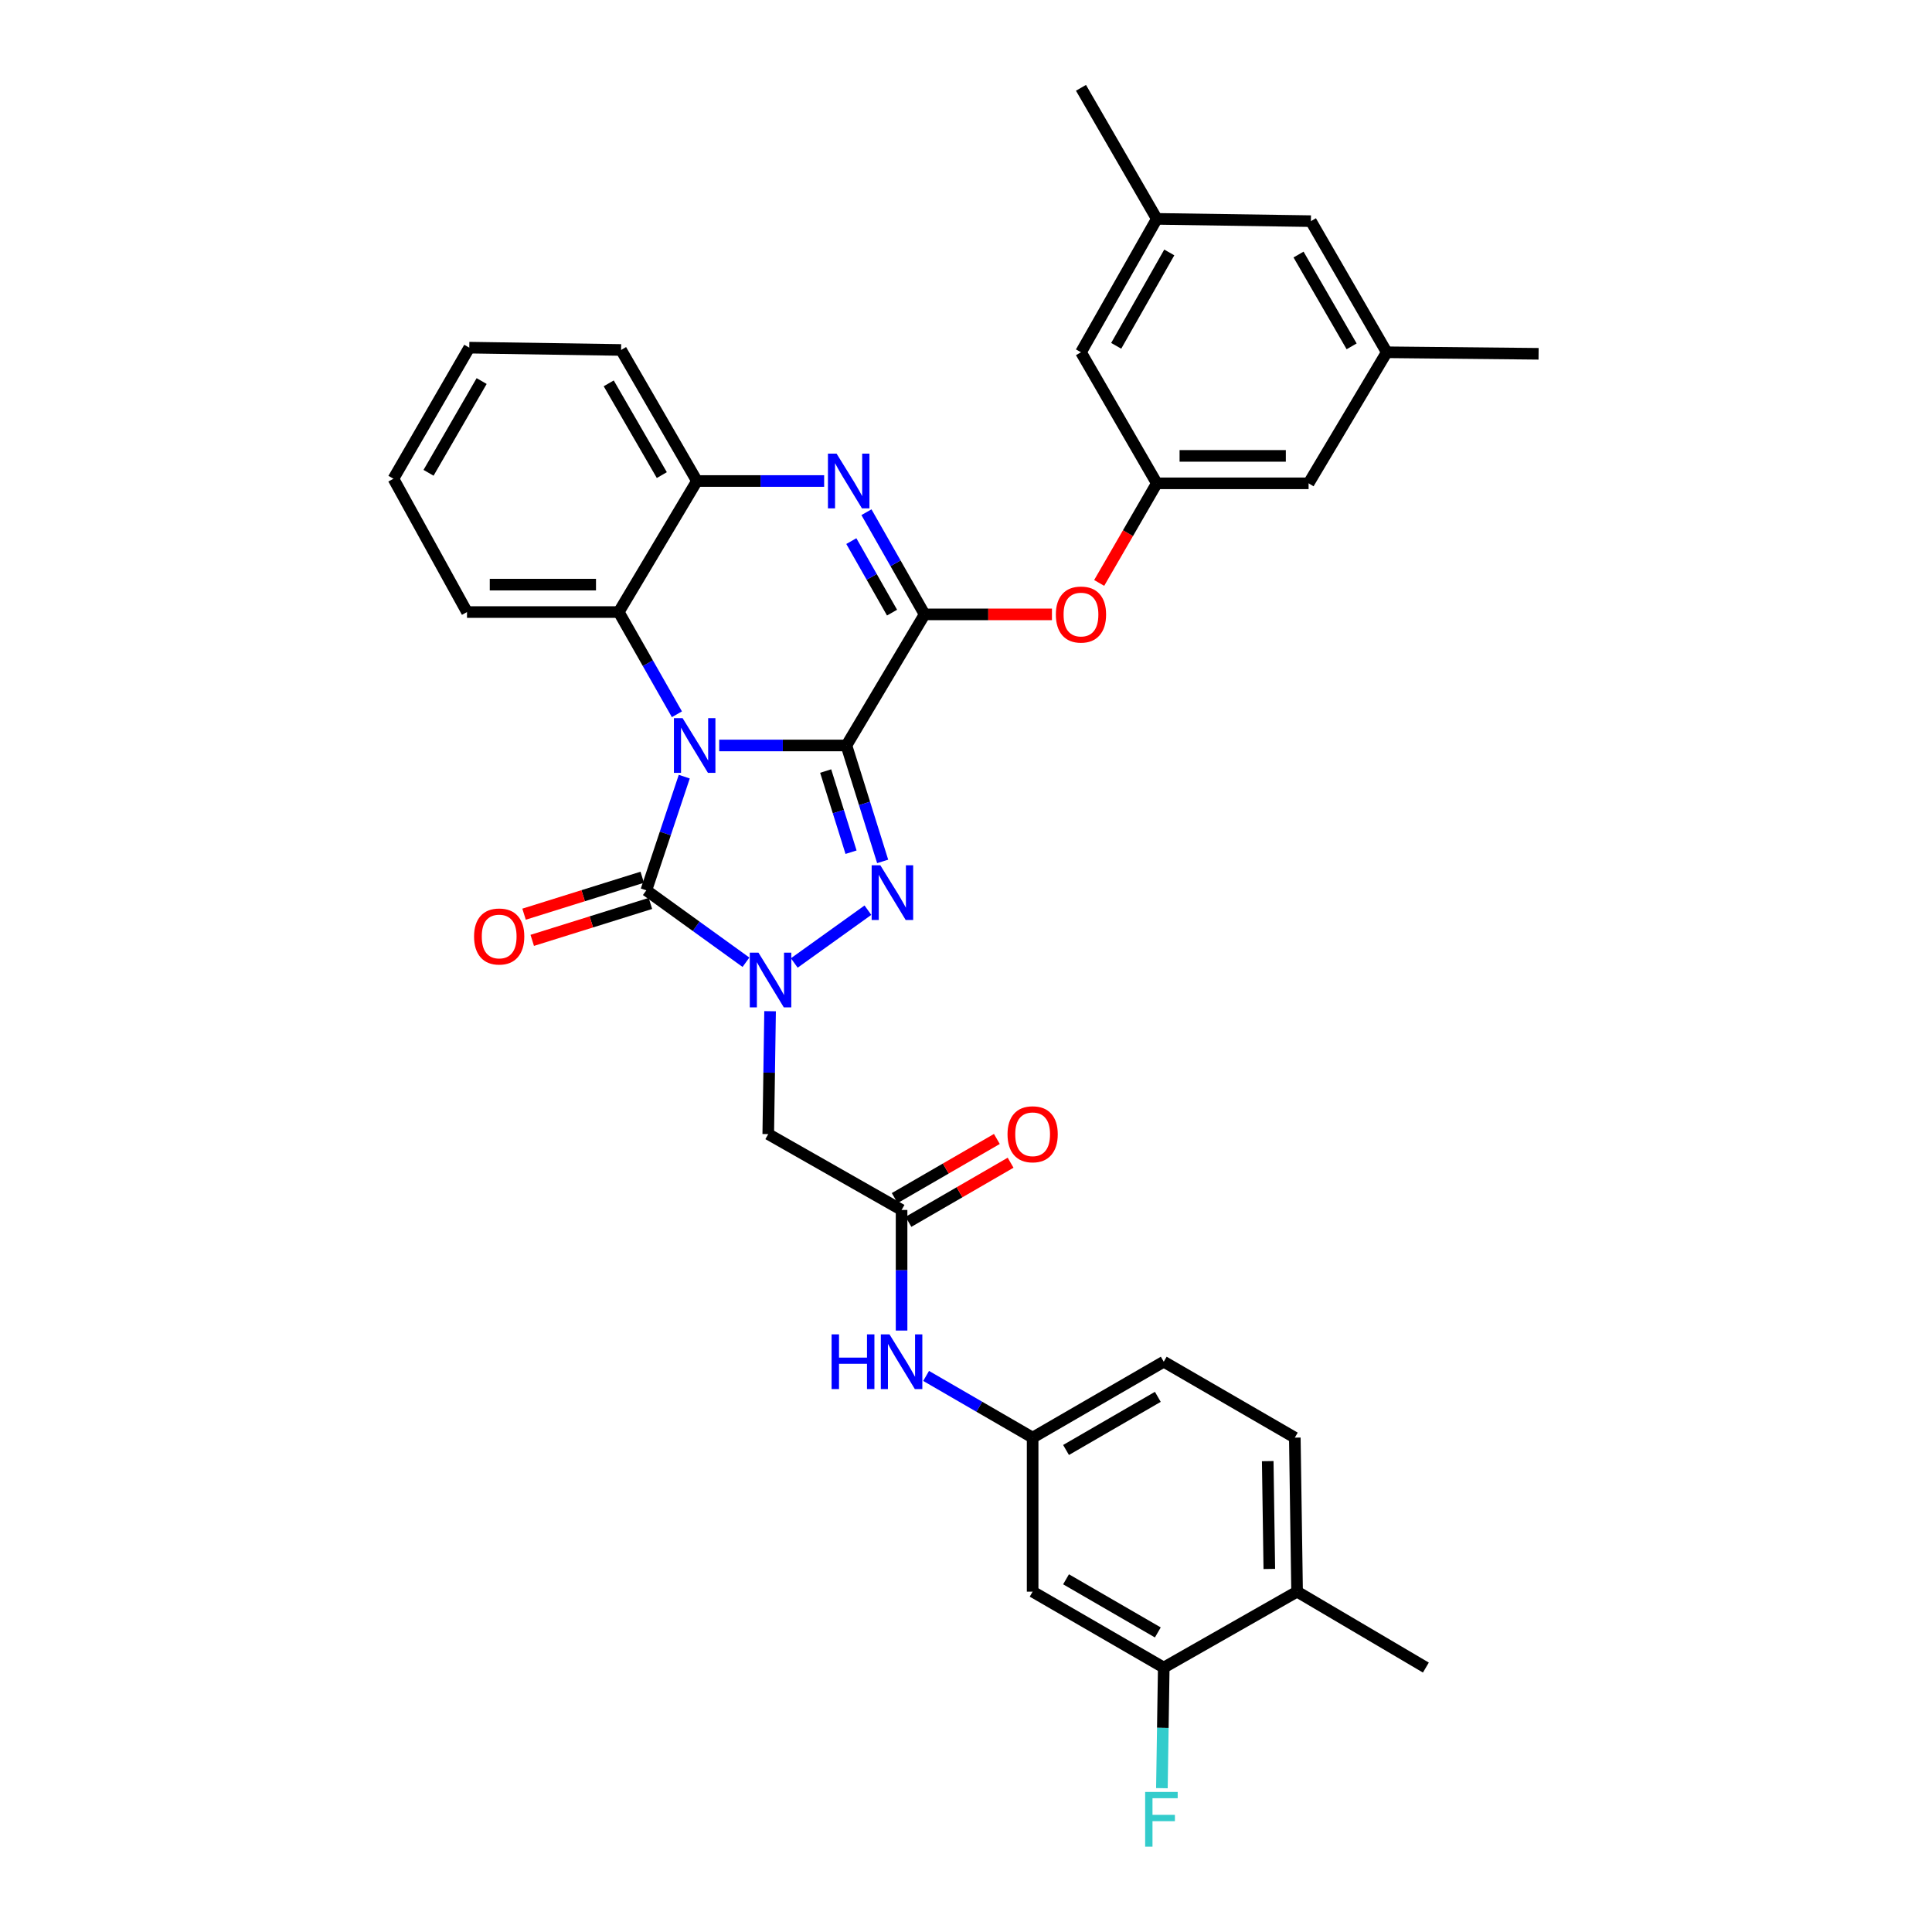<?xml version='1.0' encoding='iso-8859-1'?>
<svg version='1.1' baseProfile='full'
              xmlns='http://www.w3.org/2000/svg'
                      xmlns:rdkit='http://www.rdkit.org/xml'
                      xmlns:xlink='http://www.w3.org/1999/xlink'
                  xml:space='preserve'
width='1000px' height='1000px' viewBox='0 0 1000 1000'>
<!-- END OF HEADER -->
<rect style='opacity:1.0;fill:#FFFFFF;stroke:none' width='1000' height='1000' x='0' y='0'> </rect>
<path class='bond-0' d='M 438.106,385.854 L 405.185,385.854' style='fill:none;fill-rule:evenodd;stroke:#000000;stroke-width:6px;stroke-linecap:butt;stroke-linejoin:miter;stroke-opacity:1' />
<path class='bond-0' d='M 405.185,385.854 L 372.263,385.854' style='fill:none;fill-rule:evenodd;stroke:#0000FF;stroke-width:6px;stroke-linecap:butt;stroke-linejoin:miter;stroke-opacity:1' />
<path class='bond-1' d='M 438.106,385.854 L 447.485,415.859' style='fill:none;fill-rule:evenodd;stroke:#000000;stroke-width:6px;stroke-linecap:butt;stroke-linejoin:miter;stroke-opacity:1' />
<path class='bond-1' d='M 447.485,415.859 L 456.864,445.864' style='fill:none;fill-rule:evenodd;stroke:#0000FF;stroke-width:6px;stroke-linecap:butt;stroke-linejoin:miter;stroke-opacity:1' />
<path class='bond-1' d='M 427.367,399.092 L 433.932,420.095' style='fill:none;fill-rule:evenodd;stroke:#000000;stroke-width:6px;stroke-linecap:butt;stroke-linejoin:miter;stroke-opacity:1' />
<path class='bond-1' d='M 433.932,420.095 L 440.498,441.099' style='fill:none;fill-rule:evenodd;stroke:#0000FF;stroke-width:6px;stroke-linecap:butt;stroke-linejoin:miter;stroke-opacity:1' />
<path class='bond-4' d='M 438.106,385.854 L 478.575,318.005' style='fill:none;fill-rule:evenodd;stroke:#000000;stroke-width:6px;stroke-linecap:butt;stroke-linejoin:miter;stroke-opacity:1' />
<path class='bond-3' d='M 354.175,401.99 L 344.356,431.413' style='fill:none;fill-rule:evenodd;stroke:#0000FF;stroke-width:6px;stroke-linecap:butt;stroke-linejoin:miter;stroke-opacity:1' />
<path class='bond-3' d='M 344.356,431.413 L 334.537,460.835' style='fill:none;fill-rule:evenodd;stroke:#000000;stroke-width:6px;stroke-linecap:butt;stroke-linejoin:miter;stroke-opacity:1' />
<path class='bond-6' d='M 350.373,369.708 L 335.32,343.253' style='fill:none;fill-rule:evenodd;stroke:#0000FF;stroke-width:6px;stroke-linecap:butt;stroke-linejoin:miter;stroke-opacity:1' />
<path class='bond-6' d='M 335.32,343.253 L 320.267,316.798' style='fill:none;fill-rule:evenodd;stroke:#000000;stroke-width:6px;stroke-linecap:butt;stroke-linejoin:miter;stroke-opacity:1' />
<path class='bond-2' d='M 449.233,471.109 L 411.12,498.433' style='fill:none;fill-rule:evenodd;stroke:#0000FF;stroke-width:6px;stroke-linecap:butt;stroke-linejoin:miter;stroke-opacity:1' />
<path class='bond-7' d='M 398.589,523.398 L 398.118,555.206' style='fill:none;fill-rule:evenodd;stroke:#0000FF;stroke-width:6px;stroke-linecap:butt;stroke-linejoin:miter;stroke-opacity:1' />
<path class='bond-7' d='M 398.118,555.206 L 397.646,587.013' style='fill:none;fill-rule:evenodd;stroke:#000000;stroke-width:6px;stroke-linecap:butt;stroke-linejoin:miter;stroke-opacity:1' />
<path class='bond-34' d='M 386.107,498.06 L 360.322,479.448' style='fill:none;fill-rule:evenodd;stroke:#0000FF;stroke-width:6px;stroke-linecap:butt;stroke-linejoin:miter;stroke-opacity:1' />
<path class='bond-34' d='M 360.322,479.448 L 334.537,460.835' style='fill:none;fill-rule:evenodd;stroke:#000000;stroke-width:6px;stroke-linecap:butt;stroke-linejoin:miter;stroke-opacity:1' />
<path class='bond-14' d='M 332.419,454.059 L 301.834,463.619' style='fill:none;fill-rule:evenodd;stroke:#000000;stroke-width:6px;stroke-linecap:butt;stroke-linejoin:miter;stroke-opacity:1' />
<path class='bond-14' d='M 301.834,463.619 L 271.25,473.179' style='fill:none;fill-rule:evenodd;stroke:#FF0000;stroke-width:6px;stroke-linecap:butt;stroke-linejoin:miter;stroke-opacity:1' />
<path class='bond-14' d='M 336.655,467.612 L 306.071,477.172' style='fill:none;fill-rule:evenodd;stroke:#000000;stroke-width:6px;stroke-linecap:butt;stroke-linejoin:miter;stroke-opacity:1' />
<path class='bond-14' d='M 306.071,477.172 L 275.486,486.732' style='fill:none;fill-rule:evenodd;stroke:#FF0000;stroke-width:6px;stroke-linecap:butt;stroke-linejoin:miter;stroke-opacity:1' />
<path class='bond-5' d='M 478.575,318.005 L 463.523,291.561' style='fill:none;fill-rule:evenodd;stroke:#000000;stroke-width:6px;stroke-linecap:butt;stroke-linejoin:miter;stroke-opacity:1' />
<path class='bond-5' d='M 463.523,291.561 L 448.472,265.118' style='fill:none;fill-rule:evenodd;stroke:#0000FF;stroke-width:6px;stroke-linecap:butt;stroke-linejoin:miter;stroke-opacity:1' />
<path class='bond-5' d='M 461.719,317.096 L 451.183,298.585' style='fill:none;fill-rule:evenodd;stroke:#000000;stroke-width:6px;stroke-linecap:butt;stroke-linejoin:miter;stroke-opacity:1' />
<path class='bond-5' d='M 451.183,298.585 L 440.647,280.075' style='fill:none;fill-rule:evenodd;stroke:#0000FF;stroke-width:6px;stroke-linecap:butt;stroke-linejoin:miter;stroke-opacity:1' />
<path class='bond-10' d='M 478.575,318.005 L 511.531,318.005' style='fill:none;fill-rule:evenodd;stroke:#000000;stroke-width:6px;stroke-linecap:butt;stroke-linejoin:miter;stroke-opacity:1' />
<path class='bond-10' d='M 511.531,318.005 L 544.488,318.005' style='fill:none;fill-rule:evenodd;stroke:#FF0000;stroke-width:6px;stroke-linecap:butt;stroke-linejoin:miter;stroke-opacity:1' />
<path class='bond-8' d='M 426.578,248.972 L 393.657,248.972' style='fill:none;fill-rule:evenodd;stroke:#0000FF;stroke-width:6px;stroke-linecap:butt;stroke-linejoin:miter;stroke-opacity:1' />
<path class='bond-8' d='M 393.657,248.972 L 360.735,248.972' style='fill:none;fill-rule:evenodd;stroke:#000000;stroke-width:6px;stroke-linecap:butt;stroke-linejoin:miter;stroke-opacity:1' />
<path class='bond-27' d='M 320.267,316.798 L 241.72,316.798' style='fill:none;fill-rule:evenodd;stroke:#000000;stroke-width:6px;stroke-linecap:butt;stroke-linejoin:miter;stroke-opacity:1' />
<path class='bond-27' d='M 308.485,302.598 L 253.502,302.598' style='fill:none;fill-rule:evenodd;stroke:#000000;stroke-width:6px;stroke-linecap:butt;stroke-linejoin:miter;stroke-opacity:1' />
<path class='bond-35' d='M 320.267,316.798 L 360.735,248.972' style='fill:none;fill-rule:evenodd;stroke:#000000;stroke-width:6px;stroke-linecap:butt;stroke-linejoin:miter;stroke-opacity:1' />
<path class='bond-9' d='M 397.646,587.013 L 466.655,626.274' style='fill:none;fill-rule:evenodd;stroke:#000000;stroke-width:6px;stroke-linecap:butt;stroke-linejoin:miter;stroke-opacity:1' />
<path class='bond-28' d='M 360.735,248.972 L 321.474,181.138' style='fill:none;fill-rule:evenodd;stroke:#000000;stroke-width:6px;stroke-linecap:butt;stroke-linejoin:miter;stroke-opacity:1' />
<path class='bond-28' d='M 342.557,245.91 L 315.074,198.426' style='fill:none;fill-rule:evenodd;stroke:#000000;stroke-width:6px;stroke-linecap:butt;stroke-linejoin:miter;stroke-opacity:1' />
<path class='bond-15' d='M 466.655,626.274 L 466.655,657.486' style='fill:none;fill-rule:evenodd;stroke:#000000;stroke-width:6px;stroke-linecap:butt;stroke-linejoin:miter;stroke-opacity:1' />
<path class='bond-15' d='M 466.655,657.486 L 466.655,688.697' style='fill:none;fill-rule:evenodd;stroke:#0000FF;stroke-width:6px;stroke-linecap:butt;stroke-linejoin:miter;stroke-opacity:1' />
<path class='bond-18' d='M 470.211,632.419 L 496.649,617.118' style='fill:none;fill-rule:evenodd;stroke:#000000;stroke-width:6px;stroke-linecap:butt;stroke-linejoin:miter;stroke-opacity:1' />
<path class='bond-18' d='M 496.649,617.118 L 523.086,601.816' style='fill:none;fill-rule:evenodd;stroke:#FF0000;stroke-width:6px;stroke-linecap:butt;stroke-linejoin:miter;stroke-opacity:1' />
<path class='bond-18' d='M 463.099,620.13 L 489.536,604.828' style='fill:none;fill-rule:evenodd;stroke:#000000;stroke-width:6px;stroke-linecap:butt;stroke-linejoin:miter;stroke-opacity:1' />
<path class='bond-18' d='M 489.536,604.828 L 515.973,589.527' style='fill:none;fill-rule:evenodd;stroke:#FF0000;stroke-width:6px;stroke-linecap:butt;stroke-linejoin:miter;stroke-opacity:1' />
<path class='bond-11' d='M 568.932,301.725 L 583.848,275.948' style='fill:none;fill-rule:evenodd;stroke:#FF0000;stroke-width:6px;stroke-linecap:butt;stroke-linejoin:miter;stroke-opacity:1' />
<path class='bond-11' d='M 583.848,275.948 L 598.765,250.171' style='fill:none;fill-rule:evenodd;stroke:#000000;stroke-width:6px;stroke-linecap:butt;stroke-linejoin:miter;stroke-opacity:1' />
<path class='bond-21' d='M 598.765,250.171 L 677.327,250.171' style='fill:none;fill-rule:evenodd;stroke:#000000;stroke-width:6px;stroke-linecap:butt;stroke-linejoin:miter;stroke-opacity:1' />
<path class='bond-21' d='M 610.549,235.971 L 665.543,235.971' style='fill:none;fill-rule:evenodd;stroke:#000000;stroke-width:6px;stroke-linecap:butt;stroke-linejoin:miter;stroke-opacity:1' />
<path class='bond-22' d='M 598.765,250.171 L 559.511,182.337' style='fill:none;fill-rule:evenodd;stroke:#000000;stroke-width:6px;stroke-linecap:butt;stroke-linejoin:miter;stroke-opacity:1' />
<path class='bond-12' d='M 602.354,863.129 L 534.489,823.836' style='fill:none;fill-rule:evenodd;stroke:#000000;stroke-width:6px;stroke-linecap:butt;stroke-linejoin:miter;stroke-opacity:1' />
<path class='bond-12' d='M 599.289,844.946 L 551.783,817.441' style='fill:none;fill-rule:evenodd;stroke:#000000;stroke-width:6px;stroke-linecap:butt;stroke-linejoin:miter;stroke-opacity:1' />
<path class='bond-25' d='M 602.354,863.129 L 601.875,894.34' style='fill:none;fill-rule:evenodd;stroke:#000000;stroke-width:6px;stroke-linecap:butt;stroke-linejoin:miter;stroke-opacity:1' />
<path class='bond-25' d='M 601.875,894.34 L 601.395,925.551' style='fill:none;fill-rule:evenodd;stroke:#33CCCC;stroke-width:6px;stroke-linecap:butt;stroke-linejoin:miter;stroke-opacity:1' />
<path class='bond-38' d='M 602.354,863.129 L 671.371,823.836' style='fill:none;fill-rule:evenodd;stroke:#000000;stroke-width:6px;stroke-linecap:butt;stroke-linejoin:miter;stroke-opacity:1' />
<path class='bond-13' d='M 534.489,823.836 L 534.489,744.114' style='fill:none;fill-rule:evenodd;stroke:#000000;stroke-width:6px;stroke-linecap:butt;stroke-linejoin:miter;stroke-opacity:1' />
<path class='bond-16' d='M 479.355,712.177 L 506.922,728.146' style='fill:none;fill-rule:evenodd;stroke:#0000FF;stroke-width:6px;stroke-linecap:butt;stroke-linejoin:miter;stroke-opacity:1' />
<path class='bond-16' d='M 506.922,728.146 L 534.489,744.114' style='fill:none;fill-rule:evenodd;stroke:#000000;stroke-width:6px;stroke-linecap:butt;stroke-linejoin:miter;stroke-opacity:1' />
<path class='bond-26' d='M 534.489,744.114 L 602.354,704.821' style='fill:none;fill-rule:evenodd;stroke:#000000;stroke-width:6px;stroke-linecap:butt;stroke-linejoin:miter;stroke-opacity:1' />
<path class='bond-26' d='M 551.783,750.508 L 599.289,723.003' style='fill:none;fill-rule:evenodd;stroke:#000000;stroke-width:6px;stroke-linecap:butt;stroke-linejoin:miter;stroke-opacity:1' />
<path class='bond-17' d='M 671.371,823.836 L 670.196,744.114' style='fill:none;fill-rule:evenodd;stroke:#000000;stroke-width:6px;stroke-linecap:butt;stroke-linejoin:miter;stroke-opacity:1' />
<path class='bond-17' d='M 656.997,812.087 L 656.174,756.281' style='fill:none;fill-rule:evenodd;stroke:#000000;stroke-width:6px;stroke-linecap:butt;stroke-linejoin:miter;stroke-opacity:1' />
<path class='bond-29' d='M 671.371,823.836 L 738.03,863.129' style='fill:none;fill-rule:evenodd;stroke:#000000;stroke-width:6px;stroke-linecap:butt;stroke-linejoin:miter;stroke-opacity:1' />
<path class='bond-19' d='M 598.765,113.288 L 559.511,182.337' style='fill:none;fill-rule:evenodd;stroke:#000000;stroke-width:6px;stroke-linecap:butt;stroke-linejoin:miter;stroke-opacity:1' />
<path class='bond-19' d='M 605.221,130.663 L 577.744,178.997' style='fill:none;fill-rule:evenodd;stroke:#000000;stroke-width:6px;stroke-linecap:butt;stroke-linejoin:miter;stroke-opacity:1' />
<path class='bond-24' d='M 598.765,113.288 L 678.526,114.464' style='fill:none;fill-rule:evenodd;stroke:#000000;stroke-width:6px;stroke-linecap:butt;stroke-linejoin:miter;stroke-opacity:1' />
<path class='bond-31' d='M 598.765,113.288 L 559.511,45.455' style='fill:none;fill-rule:evenodd;stroke:#000000;stroke-width:6px;stroke-linecap:butt;stroke-linejoin:miter;stroke-opacity:1' />
<path class='bond-20' d='M 717.78,182.337 L 677.327,250.171' style='fill:none;fill-rule:evenodd;stroke:#000000;stroke-width:6px;stroke-linecap:butt;stroke-linejoin:miter;stroke-opacity:1' />
<path class='bond-30' d='M 717.78,182.337 L 796.366,183.126' style='fill:none;fill-rule:evenodd;stroke:#000000;stroke-width:6px;stroke-linecap:butt;stroke-linejoin:miter;stroke-opacity:1' />
<path class='bond-37' d='M 717.78,182.337 L 678.526,114.464' style='fill:none;fill-rule:evenodd;stroke:#000000;stroke-width:6px;stroke-linecap:butt;stroke-linejoin:miter;stroke-opacity:1' />
<path class='bond-37' d='M 699.6,179.265 L 672.122,131.754' style='fill:none;fill-rule:evenodd;stroke:#000000;stroke-width:6px;stroke-linecap:butt;stroke-linejoin:miter;stroke-opacity:1' />
<path class='bond-23' d='M 670.196,744.114 L 602.354,704.821' style='fill:none;fill-rule:evenodd;stroke:#000000;stroke-width:6px;stroke-linecap:butt;stroke-linejoin:miter;stroke-opacity:1' />
<path class='bond-32' d='M 241.72,316.798 L 203.634,247.789' style='fill:none;fill-rule:evenodd;stroke:#000000;stroke-width:6px;stroke-linecap:butt;stroke-linejoin:miter;stroke-opacity:1' />
<path class='bond-33' d='M 321.474,181.138 L 242.896,179.947' style='fill:none;fill-rule:evenodd;stroke:#000000;stroke-width:6px;stroke-linecap:butt;stroke-linejoin:miter;stroke-opacity:1' />
<path class='bond-36' d='M 203.634,247.789 L 242.896,179.947' style='fill:none;fill-rule:evenodd;stroke:#000000;stroke-width:6px;stroke-linecap:butt;stroke-linejoin:miter;stroke-opacity:1' />
<path class='bond-36' d='M 221.813,244.725 L 249.296,197.235' style='fill:none;fill-rule:evenodd;stroke:#000000;stroke-width:6px;stroke-linecap:butt;stroke-linejoin:miter;stroke-opacity:1' />
<path  class='atom-1' d='M 353.3 371.694
L 362.58 386.694
Q 363.5 388.174, 364.98 390.854
Q 366.46 393.534, 366.54 393.694
L 366.54 371.694
L 370.3 371.694
L 370.3 400.014
L 366.42 400.014
L 356.46 383.614
Q 355.3 381.694, 354.06 379.494
Q 352.86 377.294, 352.5 376.614
L 352.5 400.014
L 348.82 400.014
L 348.82 371.694
L 353.3 371.694
' fill='#0000FF'/>
<path  class='atom-2' d='M 455.654 447.859
L 464.934 462.859
Q 465.854 464.339, 467.334 467.019
Q 468.814 469.699, 468.894 469.859
L 468.894 447.859
L 472.654 447.859
L 472.654 476.179
L 468.774 476.179
L 458.814 459.779
Q 457.654 457.859, 456.414 455.659
Q 455.214 453.459, 454.854 452.779
L 454.854 476.179
L 451.174 476.179
L 451.174 447.859
L 455.654 447.859
' fill='#0000FF'/>
<path  class='atom-3' d='M 392.569 493.084
L 401.849 508.084
Q 402.769 509.564, 404.249 512.244
Q 405.729 514.924, 405.809 515.084
L 405.809 493.084
L 409.569 493.084
L 409.569 521.404
L 405.689 521.404
L 395.729 505.004
Q 394.569 503.084, 393.329 500.884
Q 392.129 498.684, 391.769 498.004
L 391.769 521.404
L 388.089 521.404
L 388.089 493.084
L 392.569 493.084
' fill='#0000FF'/>
<path  class='atom-6' d='M 433.022 234.812
L 442.302 249.812
Q 443.222 251.292, 444.702 253.972
Q 446.182 256.652, 446.262 256.812
L 446.262 234.812
L 450.022 234.812
L 450.022 263.132
L 446.142 263.132
L 436.182 246.732
Q 435.022 244.812, 433.782 242.612
Q 432.582 240.412, 432.222 239.732
L 432.222 263.132
L 428.542 263.132
L 428.542 234.812
L 433.022 234.812
' fill='#0000FF'/>
<path  class='atom-11' d='M 546.511 318.085
Q 546.511 311.285, 549.871 307.485
Q 553.231 303.685, 559.511 303.685
Q 565.791 303.685, 569.151 307.485
Q 572.511 311.285, 572.511 318.085
Q 572.511 324.965, 569.111 328.885
Q 565.711 332.765, 559.511 332.765
Q 553.271 332.765, 549.871 328.885
Q 546.511 325.005, 546.511 318.085
M 559.511 329.565
Q 563.831 329.565, 566.151 326.685
Q 568.511 323.765, 568.511 318.085
Q 568.511 312.525, 566.151 309.725
Q 563.831 306.885, 559.511 306.885
Q 555.191 306.885, 552.831 309.685
Q 550.511 312.485, 550.511 318.085
Q 550.511 323.805, 552.831 326.685
Q 555.191 329.565, 559.511 329.565
' fill='#FF0000'/>
<path  class='atom-15' d='M 245.373 484.723
Q 245.373 477.923, 248.733 474.123
Q 252.093 470.323, 258.373 470.323
Q 264.653 470.323, 268.013 474.123
Q 271.373 477.923, 271.373 484.723
Q 271.373 491.603, 267.973 495.523
Q 264.573 499.403, 258.373 499.403
Q 252.133 499.403, 248.733 495.523
Q 245.373 491.643, 245.373 484.723
M 258.373 496.203
Q 262.693 496.203, 265.013 493.323
Q 267.373 490.403, 267.373 484.723
Q 267.373 479.163, 265.013 476.363
Q 262.693 473.523, 258.373 473.523
Q 254.053 473.523, 251.693 476.323
Q 249.373 479.123, 249.373 484.723
Q 249.373 490.443, 251.693 493.323
Q 254.053 496.203, 258.373 496.203
' fill='#FF0000'/>
<path  class='atom-16' d='M 430.435 690.661
L 434.275 690.661
L 434.275 702.701
L 448.755 702.701
L 448.755 690.661
L 452.595 690.661
L 452.595 718.981
L 448.755 718.981
L 448.755 705.901
L 434.275 705.901
L 434.275 718.981
L 430.435 718.981
L 430.435 690.661
' fill='#0000FF'/>
<path  class='atom-16' d='M 460.395 690.661
L 469.675 705.661
Q 470.595 707.141, 472.075 709.821
Q 473.555 712.501, 473.635 712.661
L 473.635 690.661
L 477.395 690.661
L 477.395 718.981
L 473.515 718.981
L 463.555 702.581
Q 462.395 700.661, 461.155 698.461
Q 459.955 696.261, 459.595 695.581
L 459.595 718.981
L 455.915 718.981
L 455.915 690.661
L 460.395 690.661
' fill='#0000FF'/>
<path  class='atom-19' d='M 521.489 587.093
Q 521.489 580.293, 524.849 576.493
Q 528.209 572.693, 534.489 572.693
Q 540.769 572.693, 544.129 576.493
Q 547.489 580.293, 547.489 587.093
Q 547.489 593.973, 544.089 597.893
Q 540.689 601.773, 534.489 601.773
Q 528.249 601.773, 524.849 597.893
Q 521.489 594.013, 521.489 587.093
M 534.489 598.573
Q 538.809 598.573, 541.129 595.693
Q 543.489 592.773, 543.489 587.093
Q 543.489 581.533, 541.129 578.733
Q 538.809 575.893, 534.489 575.893
Q 530.169 575.893, 527.809 578.693
Q 525.489 581.493, 525.489 587.093
Q 525.489 592.813, 527.809 595.693
Q 530.169 598.573, 534.489 598.573
' fill='#FF0000'/>
<path  class='atom-26' d='M 592.727 927.515
L 609.567 927.515
L 609.567 930.755
L 596.527 930.755
L 596.527 939.355
L 608.127 939.355
L 608.127 942.635
L 596.527 942.635
L 596.527 955.835
L 592.727 955.835
L 592.727 927.515
' fill='#33CCCC'/>
</svg>
